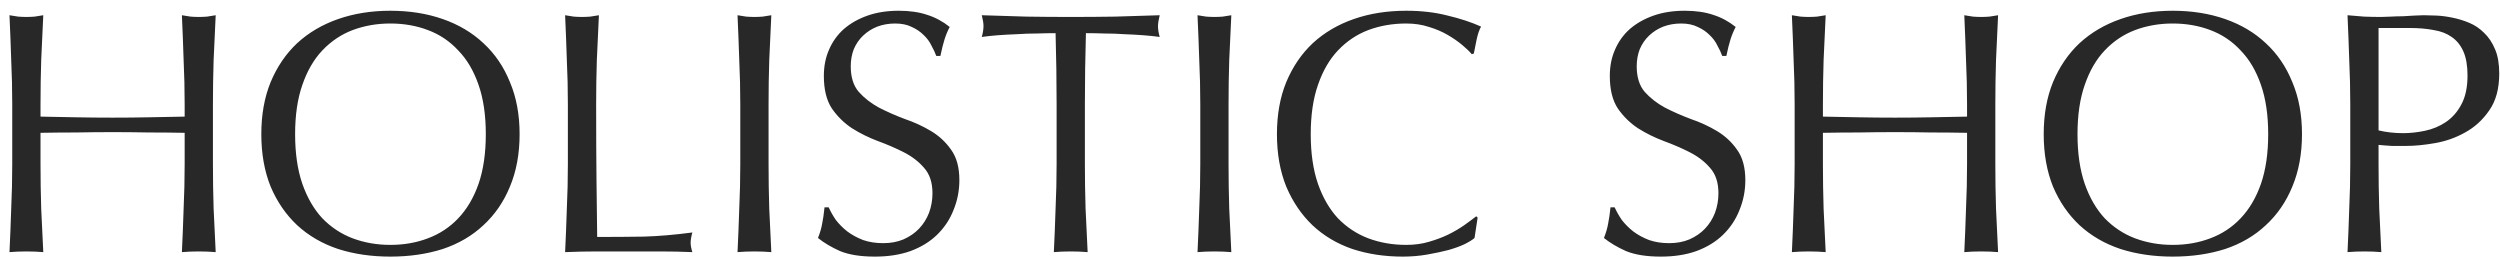 <svg width="174" height="18" viewBox="0 0 174 18" fill="none" xmlns="http://www.w3.org/2000/svg">
<path d="M12.852 7.276C12.852 6.22 12.828 5.188 12.78 4.18C12.748 3.156 12.708 2.116 12.66 1.06C12.868 1.092 13.068 1.124 13.26 1.156C13.452 1.172 13.644 1.18 13.836 1.18C14.028 1.18 14.22 1.172 14.412 1.156C14.604 1.124 14.804 1.092 15.012 1.06C14.964 2.116 14.916 3.156 14.868 4.18C14.836 5.188 14.82 6.22 14.82 7.276V11.404C14.82 12.46 14.836 13.5 14.868 14.524C14.916 15.548 14.964 16.556 15.012 17.548C14.644 17.516 14.252 17.5 13.836 17.5C13.42 17.5 13.028 17.516 12.66 17.548C12.708 16.556 12.748 15.548 12.78 14.524C12.828 13.5 12.852 12.46 12.852 11.404V9.244C11.988 9.228 11.148 9.22 10.332 9.22C9.532 9.204 8.7 9.196 7.836 9.196C6.972 9.196 6.132 9.204 5.316 9.22C4.516 9.22 3.684 9.228 2.82 9.244V11.404C2.82 12.46 2.836 13.5 2.868 14.524C2.916 15.548 2.964 16.556 3.012 17.548C2.644 17.516 2.252 17.5 1.836 17.5C1.42 17.5 1.028 17.516 0.66 17.548C0.708 16.556 0.748 15.548 0.78 14.524C0.828 13.5 0.852 12.46 0.852 11.404V7.276C0.852 6.22 0.828 5.188 0.78 4.18C0.748 3.156 0.708 2.116 0.66 1.06C0.868 1.092 1.068 1.124 1.26 1.156C1.452 1.172 1.644 1.18 1.836 1.18C2.028 1.18 2.22 1.172 2.412 1.156C2.604 1.124 2.804 1.092 3.012 1.06C2.964 2.116 2.916 3.156 2.868 4.18C2.836 5.188 2.82 6.22 2.82 7.276V8.116C3.684 8.132 4.516 8.148 5.316 8.164C6.132 8.18 6.972 8.188 7.836 8.188C8.7 8.188 9.532 8.18 10.332 8.164C11.148 8.148 11.988 8.132 12.852 8.116V7.276ZM18.188 9.34C18.188 7.98 18.404 6.772 18.836 5.716C19.284 4.644 19.9 3.74 20.684 3.004C21.484 2.268 22.436 1.708 23.54 1.324C24.644 0.94 25.852 0.748 27.164 0.748C28.492 0.748 29.708 0.94 30.812 1.324C31.916 1.708 32.86 2.268 33.644 3.004C34.444 3.74 35.06 4.644 35.492 5.716C35.94 6.772 36.164 7.98 36.164 9.34C36.164 10.7 35.94 11.916 35.492 12.988C35.06 14.044 34.444 14.94 33.644 15.676C32.86 16.412 31.916 16.964 30.812 17.332C29.708 17.684 28.492 17.86 27.164 17.86C25.852 17.86 24.644 17.684 23.54 17.332C22.436 16.964 21.484 16.412 20.684 15.676C19.9 14.94 19.284 14.044 18.836 12.988C18.404 11.916 18.188 10.7 18.188 9.34ZM33.812 9.34C33.812 8.012 33.644 6.868 33.308 5.908C32.972 4.932 32.5 4.132 31.892 3.508C31.3 2.868 30.596 2.396 29.78 2.092C28.98 1.788 28.108 1.636 27.164 1.636C26.236 1.636 25.364 1.788 24.548 2.092C23.748 2.396 23.044 2.868 22.436 3.508C21.844 4.132 21.38 4.932 21.044 5.908C20.708 6.868 20.54 8.012 20.54 9.34C20.54 10.668 20.708 11.82 21.044 12.796C21.38 13.756 21.844 14.556 22.436 15.196C23.044 15.82 23.748 16.284 24.548 16.588C25.364 16.892 26.236 17.044 27.164 17.044C28.108 17.044 28.98 16.892 29.78 16.588C30.596 16.284 31.3 15.82 31.892 15.196C32.5 14.556 32.972 13.756 33.308 12.796C33.644 11.82 33.812 10.668 33.812 9.34ZM39.524 7.276C39.524 6.22 39.5 5.188 39.452 4.18C39.42 3.156 39.38 2.116 39.332 1.06C39.54 1.092 39.74 1.124 39.932 1.156C40.124 1.172 40.316 1.18 40.508 1.18C40.7 1.18 40.892 1.172 41.084 1.156C41.276 1.124 41.476 1.092 41.684 1.06C41.636 2.116 41.588 3.156 41.54 4.18C41.508 5.188 41.492 6.22 41.492 7.276C41.492 9.292 41.5 11.044 41.516 12.532C41.532 14.004 41.548 15.324 41.564 16.492C42.7 16.492 43.788 16.484 44.828 16.468C45.868 16.436 46.988 16.34 48.188 16.18C48.108 16.468 48.068 16.708 48.068 16.9C48.068 17.076 48.108 17.292 48.188 17.548C47.452 17.516 46.716 17.5 45.98 17.5C45.244 17.5 44.508 17.5 43.772 17.5C43.004 17.5 42.26 17.5 41.54 17.5C40.836 17.5 40.1 17.516 39.332 17.548C39.38 16.556 39.42 15.548 39.452 14.524C39.5 13.5 39.524 12.46 39.524 11.404V7.276ZM51.524 7.276C51.524 6.22 51.5 5.188 51.452 4.18C51.42 3.156 51.38 2.116 51.332 1.06C51.54 1.092 51.74 1.124 51.932 1.156C52.124 1.172 52.316 1.18 52.508 1.18C52.7 1.18 52.892 1.172 53.084 1.156C53.276 1.124 53.476 1.092 53.684 1.06C53.636 2.116 53.588 3.156 53.54 4.18C53.508 5.188 53.492 6.22 53.492 7.276V11.404C53.492 12.46 53.508 13.5 53.54 14.524C53.588 15.548 53.636 16.556 53.684 17.548C53.316 17.516 52.924 17.5 52.508 17.5C52.092 17.5 51.7 17.516 51.332 17.548C51.38 16.556 51.42 15.548 51.452 14.524C51.5 13.5 51.524 12.46 51.524 11.404V7.276ZM57.676 14.428C57.804 14.716 57.972 15.012 58.18 15.316C58.404 15.604 58.668 15.868 58.972 16.108C59.292 16.348 59.66 16.548 60.076 16.708C60.492 16.852 60.956 16.924 61.468 16.924C61.996 16.924 62.468 16.836 62.884 16.66C63.316 16.468 63.676 16.22 63.964 15.916C64.268 15.596 64.5 15.228 64.66 14.812C64.82 14.38 64.9 13.924 64.9 13.444C64.9 12.708 64.708 12.124 64.324 11.692C63.956 11.26 63.492 10.9 62.932 10.612C62.372 10.324 61.764 10.06 61.108 9.82C60.468 9.58 59.868 9.284 59.308 8.932C58.748 8.564 58.276 8.1 57.892 7.54C57.524 6.98 57.34 6.228 57.34 5.284C57.34 4.612 57.46 4.004 57.7 3.46C57.94 2.9 58.284 2.42 58.732 2.02C59.196 1.62 59.748 1.308 60.388 1.084C61.028 0.86 61.748 0.748 62.548 0.748C63.316 0.748 63.98 0.844 64.54 1.036C65.1 1.212 65.62 1.492 66.1 1.876C65.956 2.148 65.836 2.436 65.74 2.74C65.644 3.044 65.548 3.428 65.452 3.892H65.164C65.084 3.668 64.972 3.428 64.828 3.172C64.7 2.9 64.516 2.652 64.276 2.428C64.052 2.204 63.78 2.02 63.46 1.876C63.14 1.716 62.756 1.636 62.308 1.636C61.86 1.636 61.444 1.708 61.06 1.852C60.692 1.996 60.364 2.204 60.076 2.476C59.804 2.732 59.588 3.044 59.428 3.412C59.284 3.78 59.212 4.18 59.212 4.612C59.212 5.364 59.396 5.956 59.764 6.388C60.148 6.82 60.62 7.188 61.18 7.492C61.74 7.78 62.34 8.044 62.98 8.284C63.636 8.508 64.244 8.788 64.804 9.124C65.364 9.46 65.828 9.892 66.196 10.42C66.58 10.948 66.772 11.652 66.772 12.532C66.772 13.268 66.636 13.964 66.364 14.62C66.108 15.276 65.724 15.852 65.212 16.348C64.716 16.828 64.1 17.204 63.364 17.476C62.644 17.732 61.82 17.86 60.892 17.86C59.9 17.86 59.092 17.732 58.468 17.476C57.86 17.204 57.348 16.9 56.932 16.564C57.076 16.196 57.172 15.868 57.22 15.58C57.284 15.276 57.34 14.892 57.388 14.428H57.676ZM73.54 7.276C73.54 5.612 73.516 3.956 73.468 2.308C73.052 2.308 72.612 2.316 72.148 2.332C71.7 2.332 71.244 2.348 70.78 2.38C70.332 2.396 69.892 2.42 69.46 2.452C69.044 2.484 68.668 2.524 68.332 2.572C68.412 2.284 68.452 2.028 68.452 1.804C68.452 1.628 68.412 1.38 68.332 1.06C69.388 1.092 70.42 1.124 71.428 1.156C72.436 1.172 73.468 1.18 74.524 1.18C75.58 1.18 76.612 1.172 77.62 1.156C78.628 1.124 79.66 1.092 80.716 1.06C80.636 1.38 80.596 1.636 80.596 1.828C80.596 2.036 80.636 2.284 80.716 2.572C80.38 2.524 79.996 2.484 79.564 2.452C79.148 2.42 78.708 2.396 78.244 2.38C77.796 2.348 77.34 2.332 76.876 2.332C76.428 2.316 75.996 2.308 75.58 2.308C75.532 3.956 75.508 5.612 75.508 7.276V11.404C75.508 12.46 75.524 13.5 75.556 14.524C75.604 15.548 75.652 16.556 75.7 17.548C75.332 17.516 74.94 17.5 74.524 17.5C74.108 17.5 73.716 17.516 73.348 17.548C73.396 16.556 73.436 15.548 73.468 14.524C73.516 13.5 73.54 12.46 73.54 11.404V7.276ZM83.54 7.276C83.54 6.22 83.516 5.188 83.468 4.18C83.436 3.156 83.395 2.116 83.347 1.06C83.555 1.092 83.755 1.124 83.948 1.156C84.139 1.172 84.332 1.18 84.523 1.18C84.716 1.18 84.907 1.172 85.1 1.156C85.291 1.124 85.492 1.092 85.7 1.06C85.651 2.116 85.603 3.156 85.555 4.18C85.523 5.188 85.507 6.22 85.507 7.276V11.404C85.507 12.46 85.523 13.5 85.555 14.524C85.603 15.548 85.651 16.556 85.7 17.548C85.332 17.516 84.939 17.5 84.523 17.5C84.108 17.5 83.716 17.516 83.347 17.548C83.395 16.556 83.436 15.548 83.468 14.524C83.516 13.5 83.54 12.46 83.54 11.404V7.276ZM102.627 16.564C102.483 16.692 102.251 16.836 101.931 16.996C101.627 17.14 101.251 17.276 100.803 17.404C100.371 17.516 99.883 17.62 99.339 17.716C98.795 17.812 98.227 17.86 97.635 17.86C96.371 17.86 95.203 17.684 94.131 17.332C93.059 16.964 92.131 16.412 91.347 15.676C90.579 14.94 89.971 14.044 89.523 12.988C89.091 11.916 88.875 10.7 88.875 9.34C88.875 7.98 89.091 6.772 89.523 5.716C89.971 4.644 90.587 3.74 91.371 3.004C92.171 2.268 93.123 1.708 94.227 1.324C95.331 0.94 96.547 0.748 97.875 0.748C98.931 0.748 99.891 0.86 100.755 1.084C101.635 1.292 102.411 1.548 103.083 1.852C102.955 2.076 102.851 2.38 102.771 2.764C102.691 3.148 102.627 3.468 102.579 3.724L102.435 3.772C102.275 3.58 102.051 3.364 101.763 3.124C101.475 2.884 101.139 2.652 100.755 2.428C100.371 2.204 99.939 2.02 99.459 1.876C98.979 1.716 98.451 1.636 97.875 1.636C96.931 1.636 96.051 1.788 95.235 2.092C94.435 2.396 93.731 2.868 93.123 3.508C92.531 4.132 92.067 4.932 91.731 5.908C91.395 6.868 91.227 8.012 91.227 9.34C91.227 10.668 91.395 11.82 91.731 12.796C92.067 13.756 92.531 14.556 93.123 15.196C93.731 15.82 94.435 16.284 95.235 16.588C96.051 16.892 96.931 17.044 97.875 17.044C98.451 17.044 98.979 16.972 99.459 16.828C99.955 16.684 100.403 16.516 100.803 16.324C101.219 16.116 101.587 15.9 101.907 15.676C102.243 15.436 102.523 15.228 102.747 15.052L102.843 15.148L102.627 16.564ZM112.379 14.428C112.507 14.716 112.675 15.012 112.883 15.316C113.107 15.604 113.371 15.868 113.675 16.108C113.995 16.348 114.363 16.548 114.779 16.708C115.195 16.852 115.659 16.924 116.171 16.924C116.699 16.924 117.171 16.836 117.587 16.66C118.019 16.468 118.379 16.22 118.667 15.916C118.971 15.596 119.203 15.228 119.363 14.812C119.523 14.38 119.603 13.924 119.603 13.444C119.603 12.708 119.411 12.124 119.027 11.692C118.659 11.26 118.195 10.9 117.635 10.612C117.075 10.324 116.467 10.06 115.811 9.82C115.171 9.58 114.571 9.284 114.011 8.932C113.451 8.564 112.979 8.1 112.595 7.54C112.227 6.98 112.043 6.228 112.043 5.284C112.043 4.612 112.163 4.004 112.403 3.46C112.643 2.9 112.987 2.42 113.435 2.02C113.899 1.62 114.451 1.308 115.091 1.084C115.731 0.86 116.451 0.748 117.251 0.748C118.019 0.748 118.683 0.844 119.243 1.036C119.803 1.212 120.323 1.492 120.803 1.876C120.659 2.148 120.539 2.436 120.443 2.74C120.347 3.044 120.251 3.428 120.155 3.892H119.867C119.787 3.668 119.675 3.428 119.531 3.172C119.403 2.9 119.219 2.652 118.979 2.428C118.755 2.204 118.483 2.02 118.163 1.876C117.843 1.716 117.459 1.636 117.011 1.636C116.563 1.636 116.147 1.708 115.763 1.852C115.395 1.996 115.067 2.204 114.779 2.476C114.507 2.732 114.291 3.044 114.131 3.412C113.987 3.78 113.915 4.18 113.915 4.612C113.915 5.364 114.099 5.956 114.467 6.388C114.851 6.82 115.323 7.188 115.883 7.492C116.443 7.78 117.043 8.044 117.683 8.284C118.339 8.508 118.947 8.788 119.507 9.124C120.067 9.46 120.531 9.892 120.899 10.42C121.283 10.948 121.475 11.652 121.475 12.532C121.475 13.268 121.339 13.964 121.067 14.62C120.811 15.276 120.427 15.852 119.915 16.348C119.419 16.828 118.803 17.204 118.067 17.476C117.347 17.732 116.523 17.86 115.595 17.86C114.603 17.86 113.795 17.732 113.171 17.476C112.563 17.204 112.051 16.9 111.635 16.564C111.779 16.196 111.875 15.868 111.923 15.58C111.987 15.276 112.043 14.892 112.091 14.428H112.379ZM136.907 7.276C136.907 6.22 136.883 5.188 136.835 4.18C136.803 3.156 136.763 2.116 136.715 1.06C136.923 1.092 137.123 1.124 137.315 1.156C137.507 1.172 137.699 1.18 137.891 1.18C138.083 1.18 138.275 1.172 138.467 1.156C138.659 1.124 138.859 1.092 139.067 1.06C139.019 2.116 138.971 3.156 138.923 4.18C138.891 5.188 138.875 6.22 138.875 7.276V11.404C138.875 12.46 138.891 13.5 138.923 14.524C138.971 15.548 139.019 16.556 139.067 17.548C138.699 17.516 138.307 17.5 137.891 17.5C137.475 17.5 137.083 17.516 136.715 17.548C136.763 16.556 136.803 15.548 136.835 14.524C136.883 13.5 136.907 12.46 136.907 11.404V9.244C136.043 9.228 135.203 9.22 134.387 9.22C133.587 9.204 132.755 9.196 131.891 9.196C131.027 9.196 130.187 9.204 129.371 9.22C128.571 9.22 127.739 9.228 126.875 9.244V11.404C126.875 12.46 126.891 13.5 126.923 14.524C126.971 15.548 127.019 16.556 127.067 17.548C126.699 17.516 126.307 17.5 125.891 17.5C125.475 17.5 125.083 17.516 124.715 17.548C124.763 16.556 124.803 15.548 124.835 14.524C124.883 13.5 124.907 12.46 124.907 11.404V7.276C124.907 6.22 124.883 5.188 124.835 4.18C124.803 3.156 124.763 2.116 124.715 1.06C124.923 1.092 125.123 1.124 125.315 1.156C125.507 1.172 125.699 1.18 125.891 1.18C126.083 1.18 126.275 1.172 126.467 1.156C126.659 1.124 126.859 1.092 127.067 1.06C127.019 2.116 126.971 3.156 126.923 4.18C126.891 5.188 126.875 6.22 126.875 7.276V8.116C127.739 8.132 128.571 8.148 129.371 8.164C130.187 8.18 131.027 8.188 131.891 8.188C132.755 8.188 133.587 8.18 134.387 8.164C135.203 8.148 136.043 8.132 136.907 8.116V7.276ZM142.242 9.34C142.242 7.98 142.458 6.772 142.89 5.716C143.338 4.644 143.954 3.74 144.738 3.004C145.538 2.268 146.49 1.708 147.594 1.324C148.698 0.94 149.906 0.748 151.218 0.748C152.546 0.748 153.762 0.94 154.866 1.324C155.97 1.708 156.914 2.268 157.698 3.004C158.498 3.74 159.114 4.644 159.546 5.716C159.994 6.772 160.218 7.98 160.218 9.34C160.218 10.7 159.994 11.916 159.546 12.988C159.114 14.044 158.498 14.94 157.698 15.676C156.914 16.412 155.97 16.964 154.866 17.332C153.762 17.684 152.546 17.86 151.218 17.86C149.906 17.86 148.698 17.684 147.594 17.332C146.49 16.964 145.538 16.412 144.738 15.676C143.954 14.94 143.338 14.044 142.89 12.988C142.458 11.916 142.242 10.7 142.242 9.34ZM157.866 9.34C157.866 8.012 157.698 6.868 157.362 5.908C157.026 4.932 156.554 4.132 155.946 3.508C155.354 2.868 154.65 2.396 153.834 2.092C153.034 1.788 152.162 1.636 151.218 1.636C150.29 1.636 149.418 1.788 148.602 2.092C147.802 2.396 147.098 2.868 146.49 3.508C145.898 4.132 145.434 4.932 145.098 5.908C144.762 6.868 144.594 8.012 144.594 9.34C144.594 10.668 144.762 11.82 145.098 12.796C145.434 13.756 145.898 14.556 146.49 15.196C147.098 15.82 147.802 16.284 148.602 16.588C149.418 16.892 150.29 17.044 151.218 17.044C152.162 17.044 153.034 16.892 153.834 16.588C154.65 16.284 155.354 15.82 155.946 15.196C156.554 14.556 157.026 13.756 157.362 12.796C157.698 11.82 157.866 10.668 157.866 9.34ZM165.547 9.076C166.091 9.204 166.659 9.268 167.251 9.268C167.747 9.268 168.259 9.212 168.787 9.1C169.315 8.988 169.795 8.788 170.227 8.5C170.675 8.196 171.035 7.788 171.307 7.276C171.595 6.748 171.739 6.076 171.739 5.26C171.739 4.572 171.643 4.012 171.451 3.58C171.259 3.148 170.987 2.812 170.635 2.572C170.299 2.332 169.883 2.172 169.387 2.092C168.891 1.996 168.331 1.948 167.707 1.948H165.547V9.076ZM163.579 7.276C163.579 6.22 163.555 5.188 163.507 4.18C163.475 3.156 163.435 2.116 163.387 1.06C163.771 1.092 164.155 1.124 164.539 1.156C164.939 1.172 165.331 1.18 165.715 1.18C165.907 1.18 166.139 1.172 166.411 1.156C166.683 1.14 166.955 1.132 167.227 1.132C167.515 1.116 167.787 1.1 168.043 1.084C168.299 1.068 168.515 1.06 168.691 1.06C168.931 1.06 169.227 1.068 169.579 1.084C169.931 1.1 170.299 1.148 170.683 1.228C171.083 1.308 171.475 1.428 171.859 1.588C172.243 1.748 172.587 1.98 172.891 2.284C173.211 2.588 173.467 2.972 173.659 3.436C173.851 3.884 173.947 4.444 173.947 5.116C173.947 6.172 173.715 7.028 173.251 7.684C172.803 8.34 172.243 8.852 171.571 9.22C170.915 9.588 170.211 9.836 169.459 9.964C168.723 10.092 168.067 10.156 167.491 10.156C167.123 10.156 166.787 10.156 166.483 10.156C166.179 10.14 165.867 10.116 165.547 10.084V11.404C165.547 12.46 165.563 13.5 165.595 14.524C165.643 15.548 165.691 16.556 165.739 17.548C165.371 17.516 164.979 17.5 164.563 17.5C164.147 17.5 163.755 17.516 163.387 17.548C163.435 16.556 163.475 15.548 163.507 14.524C163.555 13.5 163.579 12.46 163.579 11.404V7.276Z" fill="#282828"/>
</svg>
